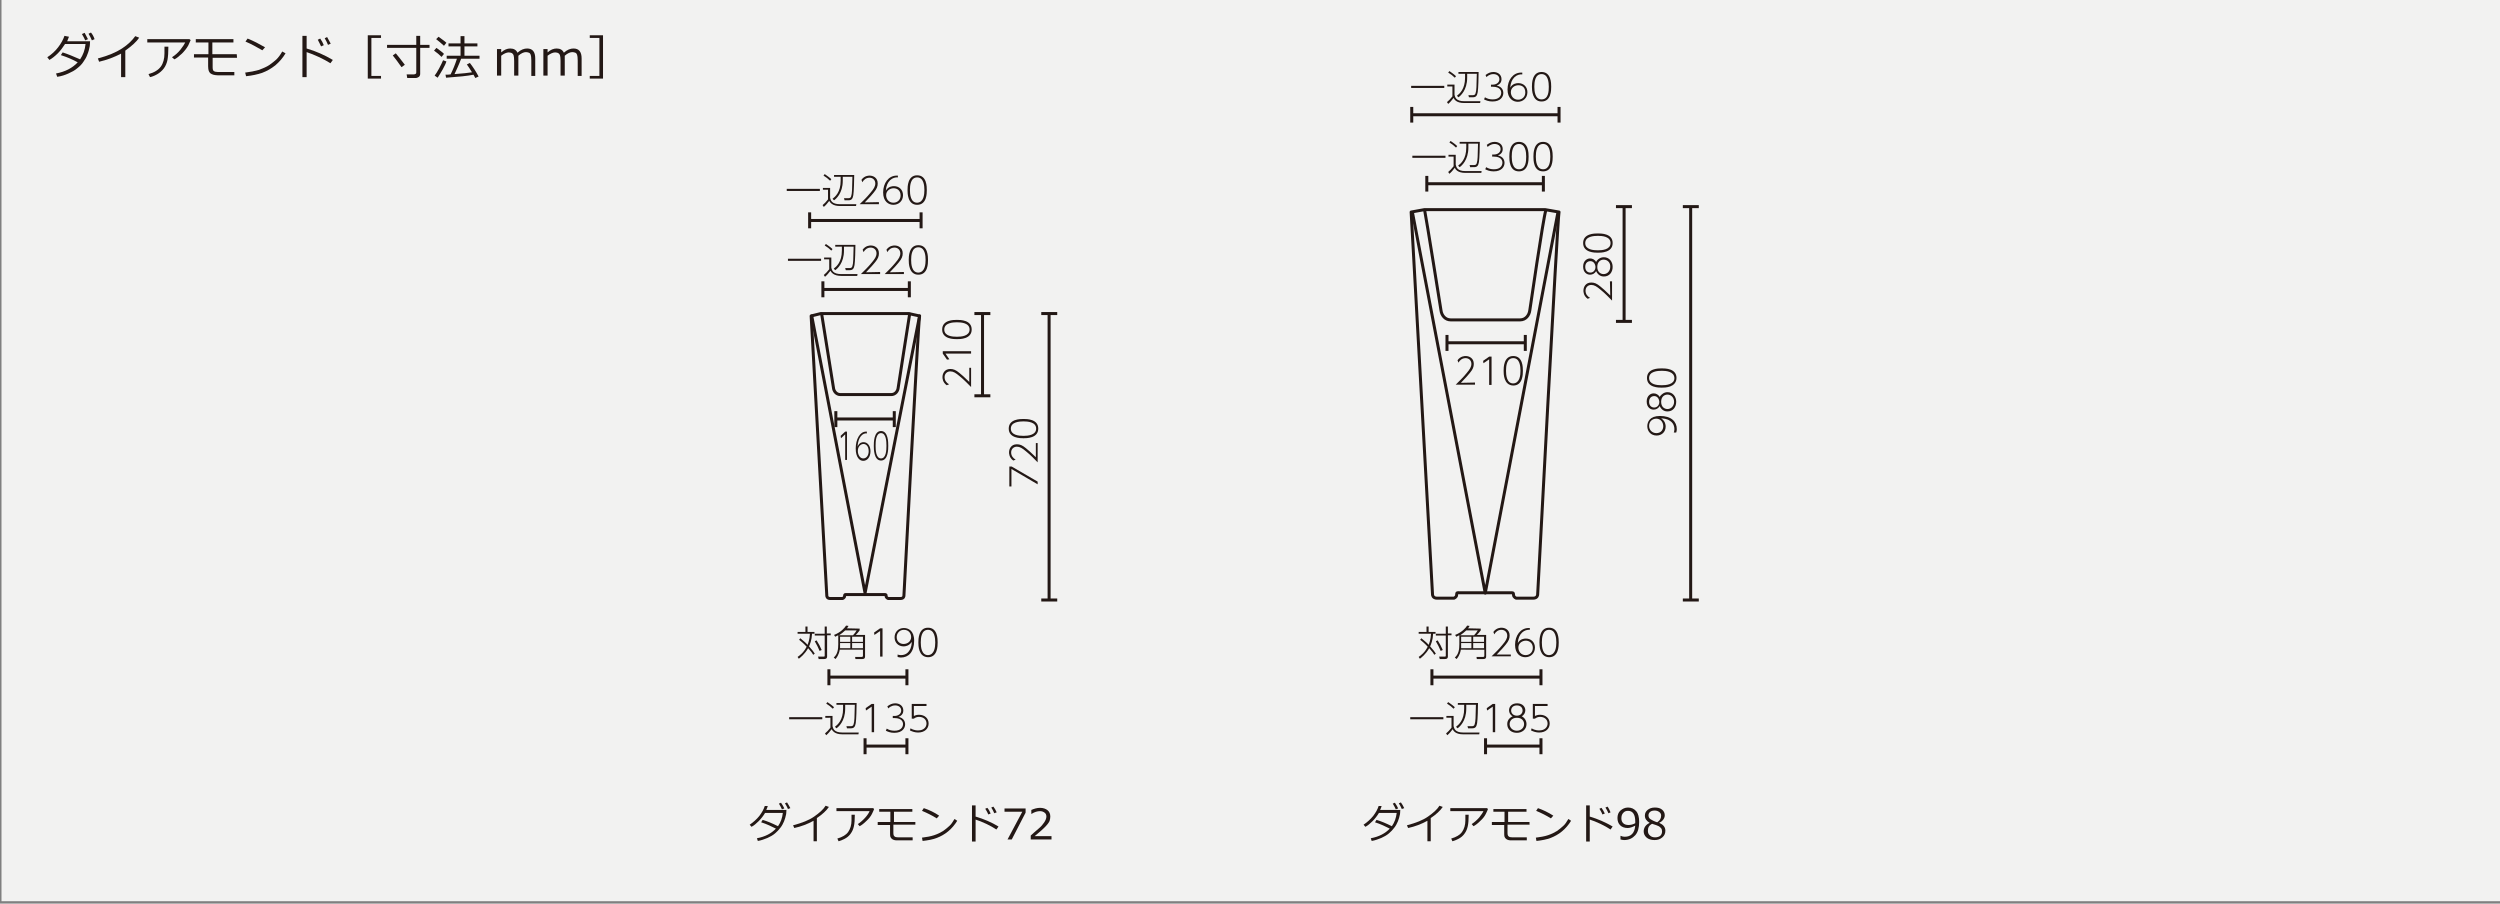 <?xml version="1.0" encoding="utf-8"?>
<!-- Generator: Adobe Illustrator 24.3.0, SVG Export Plug-In . SVG Version: 6.00 Build 0)  -->
<svg version="1.1" id="レイヤー_1" xmlns="http://www.w3.org/2000/svg" xmlns:xlink="http://www.w3.org/1999/xlink" x="0px"
	 y="0px" viewBox="0 0 830 300" style="enable-background:new 0 0 830 300;" xml:space="preserve">
<rect x="0" y="0" width="830" height="300" fill="#808080" stroke="none"/>
<style type="text/css">
	.st0{fill:#F2F2F1;}
	.st1{fill:#231815;}
	.st2{fill:none;stroke:#231815;}
	.st3{fill:none;stroke:#231815;stroke-linecap:round;stroke-linejoin:round;}
</style>
<rect x="0.5" y="-0.8" class="st0" width="830" height="300"/>
<g>
	<g>
		<path class="st1" d="M22.9,12.2c-0.2,0.5-0.4,1-0.6,1.5h7.6c0,0.8-0.1,1.3-0.1,1.6c-0.2,1-0.4,1.9-0.8,2.8
			c-0.3,0.9-0.8,1.7-1.3,2.4c-0.5,0.8-1.2,1.5-2.1,2.2c-0.8,0.7-1.8,1.2-2.9,1.7s-2.3,0.9-3.7,1.1l-0.4-1.1c3.1-0.6,5.4-1.8,7.2-3.7
			c-1.6-0.9-3.4-1.7-5.6-2.4l0.6-0.9c1.6,0.5,3.5,1.3,5.8,2.3c1-1.5,1.6-3.1,1.8-5.1h-6.8c-0.7,1.1-1.5,2.2-2.4,3.1
			s-1.9,1.7-2.8,2.2L15.7,19c1.4-0.9,2.6-2,3.6-3.3s1.7-2.6,2.1-3.8L22.9,12.2z M29.2,13l-0.9,0.4c-0.3-0.7-0.7-1.4-1.1-2.1l0.9-0.4
			C28.5,11.7,28.9,12.4,29.2,13z M31.4,13l-0.9,0.4c-0.3-0.8-0.7-1.5-1.1-2.2l0.8-0.4C30.7,11.4,31.1,12.1,31.4,13z"/>
		<path class="st1" d="M41.6,25.6h-1.4v-7.8c-2.3,1.2-4.7,2.1-7.3,2.7l-0.4-1.1c3.4-0.9,6-2,8-3.3s3.4-2.7,4.4-4.1l1.3,0.5
			c-0.9,1.4-2.5,2.8-4.6,4.3V25.6z"/>
		<path class="st1" d="M63.3,13.3c-0.1,0.3-0.4,0.9-0.8,1.8c-0.5,0.9-1.2,1.8-2.1,2.7c-1,0.9-1.8,1.6-2.5,1.9L57.1,19
			c1.1-0.7,2-1.5,2.8-2.5s1.3-1.8,1.6-2.4H48.9V13h14L63.3,13.3z M55.9,15.5c0,1.9-0.1,3.3-0.3,4.4c-0.2,1-0.6,2-1.2,2.8
			c-0.6,0.8-1.4,1.5-2.3,2c-0.9,0.5-1.7,0.8-2.3,0.9l-0.5-1c1.9-0.5,3.3-1.4,4.1-2.5s1.2-2.6,1.2-4.4v-2.2
			C54.6,15.5,55.9,15.5,55.9,15.5z"/>
		<path class="st1" d="M78.7,19.2h-8.1v3.1c0,0.7,0.1,1.1,0.4,1.3c0.3,0.2,0.7,0.3,1.3,0.3h5.5V25h-5.6c-0.5,0-1-0.1-1.4-0.2
			s-0.7-0.3-1-0.5c-0.2-0.2-0.4-0.5-0.5-0.8s-0.2-0.8-0.2-1.5v-2.9h-4.7V18h4.8v-3.9H65V13h12.5v1.1h-7V18h8.1L78.7,19.2L78.7,19.2z
			"/>
		<path class="st1" d="M94.8,17.7c-0.9,1.5-2,2.8-3.4,4c-1.4,1.1-2.8,1.9-4.4,2.5c-1.5,0.5-3.3,0.9-5.3,1.1l-0.3-1.2
			c1.7-0.2,3.2-0.5,4.6-0.9c1.3-0.5,2.5-1,3.4-1.6s1.7-1.3,2.4-1.9c0.6-0.6,1.3-1.5,1.9-2.6L94.8,17.7z M88,15.7l-0.9,1
			c-1.9-1.1-3.7-2.1-5.6-2.9l0.7-1C84.2,13.6,86.1,14.6,88,15.7z"/>
		<path class="st1" d="M110.5,19.9l-0.8,1.1c-1.1-0.7-2.4-1.4-3.9-2.1s-2.8-1.2-4-1.6v8.3h-1.4V11.9h1.4v4.2
			C104.9,17,107.8,18.3,110.5,19.9z M107.5,15l-0.9,0.4c-0.4-0.9-0.8-1.6-1.1-2.2l0.8-0.4C106.8,13.5,107.2,14.2,107.5,15z
			 M109.8,14.5l-0.9,0.4c-0.3-0.8-0.7-1.5-1.1-2.2l0.8-0.4C109,13,109.4,13.7,109.8,14.5z"/>
	</g>
</g>
<g>
	<g>
		<path class="st1" d="M254.9,267.6c-0.1,0.4-0.3,0.9-0.5,1.3h6.7c0,0.7-0.1,1.1-0.1,1.4c-0.2,0.9-0.4,1.7-0.7,2.4s-0.7,1.5-1.2,2.1
			c-0.5,0.7-1.1,1.3-1.8,1.9s-1.6,1.1-2.5,1.5c-1,0.4-2,0.8-3.2,1l-0.3-0.9c2.7-0.5,4.8-1.6,6.3-3.2c-1.4-0.7-3-1.5-4.9-2.1l0.5-0.8
			c1.4,0.4,3.1,1.1,5.1,2.1c0.9-1.3,1.4-2.7,1.6-4.4H254c-0.6,1-1.3,1.9-2.1,2.7c-0.8,0.8-1.6,1.5-2.4,1.9l-0.6-0.7
			c1.2-0.8,2.3-1.8,3.2-2.9c0.9-1.2,1.5-2.3,1.8-3.3H254.9z M260.4,268.4l-0.8,0.3c-0.3-0.6-0.6-1.3-1-1.9l0.7-0.3
			C259.8,267.2,260.1,267.8,260.4,268.4z M262.4,268.3l-0.8,0.3c-0.3-0.7-0.6-1.3-1-1.9l0.7-0.3C261.7,267,262,267.6,262.4,268.3z"
			/>
		<path class="st1" d="M271.3,279.3h-1.2v-6.8c-2,1.1-4.1,1.9-6.4,2.4l-0.4-0.9c3-0.8,5.3-1.7,7-2.9s3-2.3,3.8-3.6l1.1,0.4
			c-0.8,1.2-2.2,2.5-4,3.7v7.7H271.3z"/>
		<path class="st1" d="M290.2,268.6c-0.1,0.3-0.3,0.8-0.7,1.6c-0.4,0.8-1,1.6-1.9,2.4c-0.8,0.8-1.6,1.4-2.2,1.7l-0.6-0.7
			c0.9-0.6,1.7-1.3,2.5-2.2s1.2-1.6,1.4-2.1h-11v-1h12.2L290.2,268.6z M283.8,270.5c0,1.6-0.1,2.9-0.3,3.8s-0.5,1.7-1.1,2.5
			c-0.5,0.7-1.2,1.3-2,1.7s-1.5,0.7-2,0.8l-0.4-0.9c1.7-0.5,2.9-1.2,3.6-2.2s1.1-2.3,1.1-3.8v-1.9H283.8z"/>
		<path class="st1" d="M303.7,273.8h-7.1v2.7c0,0.6,0.1,1,0.4,1.2c0.2,0.2,0.6,0.3,1.2,0.3h4.8v1h-4.9c-0.5,0-0.9,0-1.2-0.1
			c-0.3-0.1-0.6-0.2-0.8-0.4s-0.4-0.4-0.5-0.7c-0.1-0.3-0.1-0.7-0.1-1.3v-2.6h-4.1v-1h4.2v-3.4h-3.7v-0.9h11v0.9h-6.1v3.4h7.1v0.9
			H303.7z"/>
		<path class="st1" d="M317.8,272.5c-0.8,1.3-1.8,2.5-3,3.5s-2.5,1.7-3.8,2.2s-2.9,0.8-4.7,1l-0.2-1.1c1.5-0.2,2.8-0.4,4-0.8
			s2.2-0.9,3-1.4c0.8-0.6,1.5-1.1,2.1-1.7c0.6-0.5,1.1-1.3,1.7-2.3L317.8,272.5z M311.8,270.8l-0.8,0.9c-1.6-1-3.2-1.8-4.9-2.5
			l0.6-0.9C308.5,268.9,310.2,269.7,311.8,270.8z"/>
		<path class="st1" d="M331.5,274.4l-0.7,1c-0.9-0.6-2.1-1.3-3.4-1.9s-2.5-1.1-3.5-1.4v7.3h-1.2v-12h1.2v3.7
			C326.6,271.9,329.2,273,331.5,274.4z M328.9,270.1l-0.8,0.3c-0.3-0.8-0.7-1.4-1-1.9l0.7-0.3C328.3,268.8,328.6,269.4,328.9,270.1z
			 M330.9,269.7l-0.8,0.3c-0.3-0.7-0.6-1.3-1-1.9l0.7-0.3C330.2,268.3,330.6,269,330.9,269.7z"/>
		<path class="st1" d="M340.5,269.8l-4.6,8.9h-1.4l4.9-9.2h-5.9v-1.1h7V269.8z"/>
		<path class="st1" d="M349.1,278.7h-6.9v-1.3c0.7-0.6,1.5-1.4,2.5-2.2s1.6-1.6,2-2.2s0.7-1.3,0.7-1.9s-0.2-1-0.6-1.3
			s-0.9-0.5-1.5-0.5c-0.9,0-1.9,0.3-2.8,0.9h-0.1v-1.3c0.9-0.4,1.9-0.7,2.9-0.7s1.9,0.3,2.5,0.8s0.9,1.2,0.9,2.1
			c0,0.5-0.1,0.9-0.2,1.3s-0.4,0.8-0.7,1.2s-0.7,0.8-1.2,1.3s-1.5,1.4-3.1,2.7h5.6L349.1,278.7L349.1,278.7z"/>
	</g>
</g>
<g>
	<g>
		<path class="st1" d="M458.7,267.6c-0.1,0.4-0.3,0.9-0.5,1.3h6.7c0,0.7-0.1,1.1-0.1,1.4c-0.2,0.9-0.4,1.7-0.7,2.4
			c-0.3,0.7-0.7,1.5-1.2,2.1c-0.5,0.7-1.1,1.3-1.8,1.9s-1.6,1.1-2.5,1.5c-1,0.4-2,0.8-3.2,1l-0.3-0.9c2.7-0.5,4.8-1.6,6.3-3.2
			c-1.4-0.7-3-1.5-4.9-2.1l0.5-0.8c1.4,0.4,3.1,1.1,5.1,2.1c0.9-1.3,1.4-2.7,1.6-4.4h-5.9c-0.6,1-1.3,1.9-2.1,2.7
			c-0.8,0.8-1.6,1.5-2.4,1.9l-0.6-0.7c1.2-0.8,2.3-1.8,3.2-2.9c0.9-1.2,1.5-2.3,1.8-3.3H458.7z M464.2,268.4l-0.8,0.3
			c-0.3-0.6-0.6-1.3-1-1.9l0.7-0.3C463.6,267.2,463.9,267.8,464.2,268.4z M466.2,268.3l-0.8,0.3c-0.3-0.7-0.6-1.3-1-1.9l0.7-0.3
			C465.5,267,465.9,267.6,466.2,268.3z"/>
		<path class="st1" d="M475.1,279.3h-1.2v-6.8c-2,1.1-4.1,1.9-6.4,2.4l-0.4-0.9c3-0.8,5.3-1.7,7-2.9s3-2.3,3.8-3.6l1.1,0.4
			c-0.8,1.2-2.2,2.5-4,3.7v7.7H475.1z"/>
		<path class="st1" d="M494,268.6c-0.1,0.3-0.3,0.8-0.7,1.6c-0.4,0.8-1,1.6-1.9,2.4c-0.8,0.8-1.6,1.4-2.2,1.7l-0.6-0.7
			c0.9-0.6,1.7-1.3,2.5-2.2c0.7-0.9,1.2-1.6,1.4-2.1h-11v-1h12.2L494,268.6z M487.6,270.5c0,1.6-0.1,2.9-0.3,3.8
			c-0.2,0.9-0.5,1.7-1.1,2.5c-0.5,0.7-1.2,1.3-2,1.7s-1.5,0.7-2,0.8l-0.4-0.9c1.7-0.5,2.9-1.2,3.6-2.2s1.1-2.3,1.1-3.8v-1.9H487.6z"
			/>
		<path class="st1" d="M507.6,273.8h-7.1v2.7c0,0.6,0.1,1,0.4,1.2c0.2,0.2,0.6,0.3,1.2,0.3h4.8v1H502c-0.5,0-0.9,0-1.2-0.1
			c-0.3-0.1-0.6-0.2-0.8-0.4s-0.4-0.4-0.5-0.7c-0.1-0.3-0.1-0.7-0.1-1.3v-2.6h-4.1v-1h4.2v-3.4h-3.7v-0.9h11v0.9h-6.1v3.4h7.1v0.9
			H507.6z"/>
		<path class="st1" d="M521.6,272.5c-0.8,1.3-1.8,2.5-3,3.5s-2.5,1.7-3.8,2.2s-2.9,0.8-4.7,1l-0.2-1.1c1.5-0.2,2.8-0.4,4-0.8
			s2.2-0.9,3-1.4c0.8-0.6,1.5-1.1,2.1-1.7c0.6-0.5,1.1-1.3,1.7-2.3L521.6,272.5z M515.7,270.8l-0.8,0.9c-1.6-1-3.2-1.8-4.9-2.5
			l0.6-0.9C512.3,268.9,514,269.7,515.7,270.8z"/>
		<path class="st1" d="M535.4,274.4l-0.7,1c-0.9-0.6-2.1-1.3-3.4-1.9s-2.5-1.1-3.5-1.4v7.3h-1.2v-12h1.2v3.7
			C530.5,271.9,533,273,535.4,274.4z M532.8,270.1l-0.8,0.3c-0.3-0.8-0.7-1.4-1-1.9l0.7-0.3C532.1,268.8,532.5,269.4,532.8,270.1z
			 M534.7,269.7L534,270c-0.3-0.7-0.6-1.3-1-1.9l0.7-0.3C534.1,268.3,534.4,269,534.7,269.7z"/>
		<path class="st1" d="M538,278.7v-1.2h0.1c0.4,0.2,0.8,0.3,1.3,0.3c2.1,0,3.3-1.2,3.5-3.7c-0.9,0.5-1.8,0.8-2.5,0.8
			c-1,0-1.9-0.3-2.5-0.9s-0.9-1.4-0.9-2.4s0.3-1.9,1-2.5s1.5-1,2.5-1c1.1,0,2,0.4,2.7,1.2c0.7,0.8,1,2,1,3.6c0,1.9-0.4,3.4-1.3,4.4
			s-2.1,1.6-3.7,1.6C538.8,278.9,538.4,278.8,538,278.7z M542.9,273.3v-0.6c0-1.1-0.2-2-0.6-2.6c-0.4-0.6-1-0.9-1.8-0.9
			c-0.7,0-1.2,0.2-1.6,0.7c-0.4,0.4-0.6,1-0.6,1.8c0,0.7,0.2,1.2,0.6,1.6c0.4,0.4,1,0.6,1.8,0.6
			C541.4,273.9,542.2,273.7,542.9,273.3z"/>
		<path class="st1" d="M547.7,273.2L547.7,273.2c-1.1-0.7-1.6-1.4-1.6-2.4c0-0.8,0.3-1.4,0.9-1.9s1.4-0.8,2.4-0.8s1.8,0.2,2.4,0.7
			s0.9,1.1,0.9,1.9c0,0.5-0.2,1-0.5,1.4s-0.7,0.8-1.3,1v0.1c1.3,0.6,2,1.4,2,2.6c0,0.9-0.3,1.6-1,2.2s-1.5,0.9-2.6,0.9
			s-2-0.3-2.6-0.8c-0.7-0.6-1-1.3-1-2.2C545.8,274.7,546.4,273.8,547.7,273.2z M548.5,273.5c-1,0.5-1.4,1.3-1.4,2.3
			c0,0.7,0.2,1.2,0.7,1.6c0.4,0.4,1,0.6,1.7,0.6s1.3-0.2,1.7-0.5c0.4-0.4,0.6-0.8,0.6-1.5c0-0.4-0.1-0.8-0.3-1
			c-0.2-0.3-0.5-0.5-0.8-0.7C550.2,274.1,549.6,273.8,548.5,273.5z M551.5,270.8c0-0.5-0.2-0.9-0.6-1.2s-0.9-0.5-1.5-0.5
			s-1.1,0.1-1.5,0.4s-0.6,0.7-0.6,1.2s0.2,1,0.7,1.3s1.2,0.7,2.2,1C551.1,272.4,551.5,271.7,551.5,270.8z"/>
	</g>
</g>
<g>
	<g>
		<line class="st2" x1="275.2" y1="222.2" x2="275.2" y2="227.5"/>
		<line class="st2" x1="301.1" y1="222.2" x2="301.1" y2="227.5"/>
	</g>
	<line class="st2" x1="275.1" y1="224.8" x2="300.8" y2="224.8"/>
</g>
<g>
	<g>
		<line class="st2" x1="273.2" y1="93.4" x2="273.2" y2="98.7"/>
		<line class="st2" x1="301.9" y1="93.4" x2="301.9" y2="98.7"/>
	</g>
	<line class="st2" x1="273.1" y1="96.1" x2="301.6" y2="96.1"/>
</g>
<g>
	<g>
		<line class="st2" x1="268.8" y1="70.5" x2="268.8" y2="75.8"/>
		<line class="st2" x1="305.8" y1="70.5" x2="305.8" y2="75.8"/>
	</g>
	<line class="st2" x1="268.8" y1="73.2" x2="305.5" y2="73.2"/>
</g>
<g>
	<g>
		<line class="st2" x1="351" y1="104.1" x2="345.7" y2="104.1"/>
		<line class="st2" x1="351" y1="199.2" x2="345.7" y2="199.2"/>
	</g>
	<line class="st2" x1="348.3" y1="104.1" x2="348.3" y2="199"/>
</g>
<g>
	<g>
		<line class="st2" x1="328.8" y1="104.1" x2="323.5" y2="104.1"/>
		<line class="st2" x1="328.8" y1="131.4" x2="323.5" y2="131.4"/>
	</g>
	<line class="st2" x1="326.2" y1="104.1" x2="326.2" y2="131.2"/>
</g>
<g>
	<path class="st3" d="M302,104.3c-0.3,1.7-3.8,24.4-3.8,24.4c-0.1,1.2-1,2.3-2.3,2.3H279c-1.3,0-2.2-1.1-2.3-2.3
		c0,0-3.6-22.7-3.9-24.4"/>
	<path class="st3" d="M305.3,104.9c-0.4,1.4-5.2,92.9-5.2,92.9s0,0.9-1.1,0.9s-4.1,0-4.1,0s-0.7-0.2-0.7-0.8s-0.2-0.5-0.7-0.5h-12.4
		c-0.5,0-0.7-0.1-0.7,0.5s-0.7,0.8-0.7,0.8s-3,0-4.1,0s-1.1-0.9-1.1-0.9s-5.1-91.5-5.2-92.9l3.2-0.8h29.2L305.3,104.9z"/>
</g>
<g>
	<g>
		<line class="st2" x1="277.5" y1="136.5" x2="277.5" y2="141.8"/>
		<line class="st2" x1="296.9" y1="136.5" x2="296.9" y2="141.8"/>
	</g>
	<line class="st2" x1="277.5" y1="139.1" x2="296.6" y2="139.1"/>
</g>
<g>
	<g>
		<line class="st2" x1="287.2" y1="245.1" x2="287.2" y2="250.4"/>
		<line class="st2" x1="301.1" y1="245.1" x2="301.1" y2="250.4"/>
	</g>
	<line class="st2" x1="287.1" y1="247.7" x2="300.8" y2="247.7"/>
</g>
<polyline class="st3" points="269.5,104.9 287.2,196.9 305.3,104.9 "/>
<g>
	<g>
		<line class="st2" x1="475.4" y1="222.2" x2="475.4" y2="227.5"/>
		<line class="st2" x1="511.6" y1="222.2" x2="511.6" y2="227.5"/>
	</g>
	<line class="st2" x1="475.3" y1="224.8" x2="511.3" y2="224.8"/>
</g>
<g>
	<g>
		<line class="st2" x1="493.2" y1="245.1" x2="493.2" y2="250.4"/>
		<line class="st2" x1="511.6" y1="245.1" x2="511.6" y2="250.4"/>
	</g>
	<line class="st2" x1="493.1" y1="247.7" x2="511.3" y2="247.7"/>
</g>
<g>
	<g>
		<line class="st2" x1="473.7" y1="58.4" x2="473.7" y2="63.6"/>
		<line class="st2" x1="512.4" y1="58.4" x2="512.4" y2="63.6"/>
	</g>
	<line class="st2" x1="473.7" y1="61" x2="512.1" y2="61"/>
</g>
<g>
	<g>
		<line class="st2" x1="468.7" y1="35.5" x2="468.7" y2="40.7"/>
		<line class="st2" x1="517.6" y1="35.5" x2="517.6" y2="40.7"/>
	</g>
	<line class="st2" x1="468.7" y1="38.1" x2="517.3" y2="38.1"/>
</g>
<g>
	<g>
		<line class="st2" x1="564" y1="68.6" x2="558.7" y2="68.6"/>
		<line class="st2" x1="564" y1="199.2" x2="558.7" y2="199.2"/>
	</g>
	<line class="st2" x1="561.3" y1="68.6" x2="561.3" y2="199"/>
</g>
<g>
	<g>
		<line class="st2" x1="541.8" y1="68.6" x2="536.5" y2="68.6"/>
		<line class="st2" x1="541.8" y1="106.7" x2="536.5" y2="106.7"/>
	</g>
	<line class="st2" x1="539.2" y1="68.6" x2="539.2" y2="106.5"/>
</g>
<g>
	<path class="st3" d="M513.2,69.9c-0.8,2.2-5.3,33.1-5.3,33.1c-0.2,1.7-1.4,3.2-3.2,3.2h-23.1c-1.8,0-3-1.5-3.2-3.2
		c0,0-4.9-30.8-5.4-33.1"/>
	<path class="st3" d="M517.6,70.4c-0.5,1.9-7.1,127-7.1,127s0,1.2-1.5,1.2s-5.6,0-5.6,0s-0.9-0.3-0.9-1.1s-0.3-0.7-1-0.7h-16.9
		c-0.7,0-1-0.2-1,0.7c0,0.8-0.9,1.1-0.9,1.1s-4.1,0-5.6,0s-1.5-1.2-1.5-1.2s-7-125.1-7.1-127l4.4-0.8H513L517.6,70.4z"/>
</g>
<g>
	<g>
		<line class="st2" x1="480.4" y1="111.2" x2="480.4" y2="116.5"/>
		<line class="st2" x1="506.4" y1="111.2" x2="506.4" y2="116.5"/>
	</g>
	<line class="st2" x1="480.3" y1="113.8" x2="506.1" y2="113.8"/>
</g>
<polyline class="st3" points="469,70.9 493.1,196.9 517.2,70.7 "/>
<g>
	<g>
		<path class="st1" d="M321.7,122.1h0.7v6.4c-0.9-0.9-2.3-2.4-3.8-3.6c-1.3-1.1-2.1-1.6-3.1-1.6c-1.1,0-1.9,0.8-1.9,1.9
			s0.6,1.9,1.5,2.4l-0.8,0.3c-1.4-1-1.4-2.4-1.4-2.7c0-1.2,0.7-2.7,2.6-2.7c1,0,1.8,0.3,3,1.3c0.6,0.5,1.7,1.4,3.3,3v-4.7H321.7z"/>
		<path class="st1" d="M313,117.4v-0.8h9.4v0.8h-8.5l1.3,1.9l-0.8,0.1L313,117.4z"/>
		<path class="st1" d="M317.7,112.6c-1,0-4.9,0-4.9-3.2s3.8-3.2,4.9-3.2s4.9,0,4.9,3.2S318.7,112.6,317.7,112.6z M317.7,107
			c-1.4,0-4.2,0.2-4.2,2.4c0,2.2,2.7,2.4,4.2,2.4c1.4,0,4.2-0.2,4.2-2.4C321.9,107.2,319.1,107,317.7,107z"/>
	</g>
</g>
<g>
	<g>
		<path class="st1" d="M335.1,154.9h0.8l8.6,5v0.9l-8.7-5.1v5.8h-0.7L335.1,154.9L335.1,154.9z"/>
		<path class="st1" d="M343.8,147.1h0.7v6.4c-0.9-0.9-2.3-2.4-3.8-3.6c-1.3-1.1-2.1-1.6-3.1-1.6c-1.1,0-1.9,0.8-1.9,1.9
			c0,1.1,0.6,1.9,1.5,2.4l-0.8,0.3c-1.4-1-1.4-2.4-1.4-2.7c0-1.2,0.7-2.7,2.6-2.7c1,0,1.8,0.3,3,1.3c0.6,0.5,1.7,1.4,3.3,3v-4.7
			H343.8z"/>
		<path class="st1" d="M339.8,145.5c-1,0-4.9,0-4.9-3.2s3.8-3.2,4.9-3.2s4.9,0,4.9,3.2C344.7,145.5,340.8,145.5,339.8,145.5z
			 M339.8,139.9c-1.4,0-4.2,0.2-4.2,2.4s2.7,2.4,4.2,2.4c1.4,0,4.2-0.2,4.2-2.4C344,140.1,341.2,139.9,339.8,139.9z"/>
	</g>
</g>
<g>
	<g>
		<path class="st1" d="M272.2,62.7v0.7h-11v-0.7H272.2z"/>
		<path class="st1" d="M275.6,65.7c0.2,0.8,0.5,2.1,3.3,2.1h5.4l-0.1,0.6h-5.3c-2.6,0-3.3-1.2-3.6-1.7c-0.6,0.8-1.1,1.4-1.8,2
			l-0.4-0.6c0.6-0.5,1.1-1,1.8-1.9V63h-1.7v-0.6h2.4L275.6,65.7L275.6,65.7z M275.6,60c-0.6-0.6-1.5-1.3-2.2-1.7l0.4-0.5
			c0.1,0.1,1.4,0.9,2.2,1.7L275.6,60z M280.4,66.5l-0.2-0.7h1.5c0.5,0,0.8-0.2,0.9-0.7c0.3-0.9,0.3-2.2,0.4-6.4h-3.2V60
			c0,4.2-2.3,6.1-2.9,6.5l-0.5-0.5c0.9-0.7,2.7-2.2,2.7-6v-1.3h-2.2v-0.6h6.7c0,1.4-0.1,5.6-0.3,6.7c-0.2,1.1-0.5,1.7-1.6,1.7H280.4
			z"/>
		<path class="st1" d="M291.8,67.1v0.7h-6.4c0.9-0.9,2.4-2.3,3.6-3.8c1.1-1.3,1.6-2.1,1.6-3.1c0-1.1-0.8-1.9-1.9-1.9
			s-1.9,0.6-2.4,1.5l-0.3-0.8c1-1.4,2.4-1.4,2.7-1.4c1.2,0,2.7,0.7,2.7,2.6c0,1-0.3,1.8-1.3,3c-0.5,0.6-1.4,1.7-3,3.3L291.8,67.1
			L291.8,67.1z"/>
		<path class="st1" d="M298.2,58.9c-1.9-0.2-3.9,1.2-4.1,4.4c0.8-1.4,2.1-1.5,2.7-1.5c1.7,0,3,1.2,3,3c0,2-1.5,3.2-3.2,3.2
			c-1.6,0-3.4-1.1-3.4-4.1c0-3.1,1.8-5.6,4.5-5.6c0.2,0,0.2,0,0.4,0v0.6H298.2z M296.7,62.5c-1.2,0-2.5,0.8-2.5,2.3
			c0,1.3,0.9,2.5,2.4,2.5c1.3,0,2.4-0.9,2.4-2.4C299,63.1,297.7,62.5,296.7,62.5z"/>
		<path class="st1" d="M301.3,63.1c0-1,0-4.9,3.2-4.9s3.2,3.8,3.2,4.9c0,1.1,0,4.9-3.2,4.9S301.3,64.1,301.3,63.1z M306.9,63.1
			c0-1.4-0.2-4.2-2.4-4.2c-2.2,0-2.4,2.7-2.4,4.2c0,1.4,0.2,4.2,2.4,4.2C306.7,67.2,306.9,64.5,306.9,63.1z"/>
	</g>
</g>
<g>
	<g>
		<path class="st1" d="M272.6,85.9v0.7h-11v-0.7H272.6z"/>
		<path class="st1" d="M276,88.9c0.2,0.8,0.5,2.1,3.3,2.1h5.4l-0.1,0.6h-5.3c-2.6,0-3.3-1.2-3.6-1.7c-0.6,0.8-1.1,1.4-1.8,2
			l-0.4-0.6c0.6-0.5,1.1-1,1.8-1.9v-3.3h-1.7v-0.6h2.4L276,88.9L276,88.9z M276,83.2c-0.6-0.6-1.5-1.3-2.2-1.7l0.4-0.5
			c0.1,0.1,1.4,0.9,2.2,1.7L276,83.2z M280.8,89.7l-0.2-0.7h1.5c0.5,0,0.8-0.2,0.9-0.7c0.3-0.9,0.3-2.2,0.4-6.4h-3.2v1.3
			c0,4.2-2.3,6.1-2.9,6.5l-0.5-0.5c0.9-0.7,2.7-2.2,2.7-6v-1.3h-2.2v-0.6h6.7c0,1.4-0.1,5.6-0.3,6.7c-0.2,1.1-0.5,1.7-1.6,1.7H280.8
			z"/>
		<path class="st1" d="M292.2,90.3V91h-6.4c0.9-0.9,2.4-2.3,3.6-3.8c1.1-1.3,1.6-2.1,1.6-3.1c0-1.1-0.8-1.9-1.9-1.9
			s-1.9,0.6-2.4,1.5l-0.3-0.8c1-1.4,2.4-1.4,2.7-1.4c1.2,0,2.7,0.7,2.7,2.6c0,1-0.3,1.8-1.3,3c-0.5,0.6-1.4,1.7-3,3.3L292.2,90.3
			L292.2,90.3z"/>
		<path class="st1" d="M300.1,90.3V91h-6.4c0.9-0.9,2.4-2.3,3.6-3.8c1.1-1.3,1.6-2.1,1.6-3.1c0-1.1-0.8-1.9-1.9-1.9
			s-1.9,0.6-2.4,1.5l-0.3-0.8c1-1.4,2.4-1.4,2.7-1.4c1.2,0,2.7,0.7,2.7,2.6c0,1-0.3,1.8-1.3,3c-0.5,0.6-1.4,1.7-3,3.3L300.1,90.3
			L300.1,90.3z"/>
		<path class="st1" d="M301.7,86.3c0-1,0-4.9,3.2-4.9s3.2,3.8,3.2,4.9s0,4.9-3.2,4.9C301.7,91.2,301.7,87.3,301.7,86.3z M307.3,86.3
			c0-1.4-0.2-4.2-2.4-4.2c-2.2,0-2.4,2.7-2.4,4.2c0,1.4,0.2,4.2,2.4,4.2C307.1,90.4,307.3,87.7,307.3,86.3z"/>
	</g>
</g>
<g>
	<g>
		<path class="st1" d="M280.6,143.3h0.6v9.4h-0.6v-8.5l-1.4,1.3l-0.1-0.8L280.6,143.3z"/>
		<path class="st1" d="M287.8,143.9c-1.4-0.2-2.9,1.2-3.1,4.4c0.6-1.4,1.5-1.5,2-1.5c1.3,0,2.3,1.2,2.3,3c0,2-1.1,3.2-2.4,3.2
			c-1.2,0-2.5-1.1-2.5-4.1c0-3.1,1.4-5.6,3.4-5.6c0.1,0,0.2,0,0.3,0L287.8,143.9L287.8,143.9z M286.7,147.4c-0.9,0-1.9,0.8-1.9,2.3
			c0,1.3,0.7,2.5,1.8,2.5c1,0,1.8-0.9,1.8-2.4C288.4,148,287.4,147.4,286.7,147.4z"/>
		<path class="st1" d="M290.1,148c0-1,0-4.9,2.4-4.9s2.4,3.8,2.4,4.9c0,1.1,0,4.9-2.4,4.9S290.1,149,290.1,148z M294.3,148
			c0-1.4-0.1-4.2-1.8-4.2c-1.7,0-1.8,2.7-1.8,4.2c0,1.4,0.1,4.2,1.8,4.2C294.2,152.2,294.3,149.4,294.3,148z"/>
	</g>
</g>
<g>
	<g>
		<path class="st1" d="M273,238.1v0.7h-11v-0.7H273z"/>
		<path class="st1" d="M276.4,241.1c0.2,0.8,0.5,2.1,3.3,2.1h5.4l-0.1,0.6h-5.3c-2.6,0-3.3-1.2-3.6-1.7c-0.6,0.8-1.1,1.4-1.8,2
			l-0.4-0.6c0.6-0.5,1.1-1,1.8-1.9v-3.3H274v-0.6h2.4V241.1z M276.5,235.3c-0.6-0.6-1.5-1.3-2.2-1.7l0.4-0.5
			c0.1,0.1,1.4,0.9,2.2,1.7L276.5,235.3z M281.2,241.8l-0.2-0.7h1.5c0.5,0,0.8-0.2,0.9-0.7c0.3-0.9,0.3-2.2,0.4-6.4h-3.2v1.3
			c0,4.2-2.3,6.1-2.9,6.5l-0.5-0.5c0.9-0.7,2.7-2.2,2.7-6V234h-2.2v-0.6h6.7c0,1.4-0.1,5.6-0.3,6.7c-0.2,1.1-0.5,1.7-1.6,1.7H281.2z
			"/>
		<path class="st1" d="M289.4,233.7h0.8v9.4h-0.8v-8.5l-1.9,1.3l-0.1-0.8L289.4,233.7z"/>
		<path class="st1" d="M294.4,241.9c0.8,0.5,1.6,0.7,2.6,0.7c2.1,0,2.8-1.2,2.8-2.2c0-0.6-0.3-2-2.8-2h-0.6v-0.7h0.6
			c1.2,0,2.2-0.7,2.2-1.8c0-1.2-1-1.7-2-1.7c-1.3,0-2.1,0.8-2.3,1l-0.3-0.7c0.8-0.6,1.6-1,2.6-1c1.4,0,2.7,0.8,2.7,2.4
			c0,0.6-0.2,1.6-1.6,2.1c1.8,0.4,2.2,1.6,2.2,2.5c0,1.2-0.9,2.8-3.6,2.8c-1.3,0-2.2-0.4-2.8-0.7L294.4,241.9z"/>
		<path class="st1" d="M307.6,234.4h-4.2v3.3c0.3-0.1,0.8-0.4,1.7-0.4c1.9,0,3.2,1.2,3.2,2.9s-1.3,3-3.5,3c-1,0-1.9-0.3-2.7-0.7
			l0.2-0.7c1.1,0.7,2.2,0.7,2.5,0.7c1.9,0,2.8-1.1,2.8-2.3c0-1.3-1-2.2-2.5-2.2c-0.6,0-1.2,0.2-1.7,0.6h-0.7v-4.9h4.9L307.6,234.4
			L307.6,234.4z"/>
	</g>
</g>
<g>
	<g>
		<path class="st1" d="M270,217.4c-0.2-0.4-0.7-1.1-1.7-2.2c-1.2,2.1-2.6,3.1-3.1,3.5l-0.4-0.6c0.7-0.5,2-1.4,3-3.4
			c-1.1-1.2-2-1.9-2.5-2.3l0.4-0.5c1.4,1.1,2.1,1.8,2.4,2.2c0.2-0.5,0.7-1.7,0.8-3.7h-4.1v-0.6h2.6V208h0.7v1.8h2.3v0.6h-0.8
			c-0.1,2.2-0.7,3.5-1,4.2c1.1,1.2,1.6,1.9,1.9,2.4L270,217.4z M272.1,216.1c-0.3-0.8-1.1-2.4-1.6-3.2l0.6-0.3
			c0.6,0.9,1.3,2.2,1.7,3.2L272.1,216.1z M274.6,210.3h1.2v0.6h-1.2v7c0,0.8-0.5,0.9-1,0.9h-1.8l-0.2-0.8h1.9c0.1,0,0.3,0,0.3-0.3
			V211h-3.3v-0.6h3.3V208h0.7v2.3H274.6z"/>
		<path class="st1" d="M285.4,208.7v0.6c-0.4,0.6-0.9,1.1-1.3,1.5h3.1v7.1c0,0.5-0.1,0.9-0.9,0.9H284l-0.1-0.7h2.2
			c0.3,0,0.4-0.2,0.4-0.4v-2h-7.7c-0.3,1.8-1.1,2.7-1.4,3.1l-0.6-0.5c1.3-1.1,1.5-2.8,1.5-4.4v-3c-0.4,0.2-0.7,0.3-1,0.5l-0.4-0.6
			c2.3-0.9,3.5-2.3,4-3.1l0.8,0.1c-0.1,0.2-0.2,0.4-0.5,0.8L285.4,208.7L285.4,208.7z M280.6,209.3c-0.6,0.6-1.3,1.1-2,1.6h4.6
			c0.4-0.4,1-1.2,1.2-1.6H280.6z M278.9,214.1c0,0.7,0,0.9,0,1.1h3.4v-1.7h-3.4V214.1z M282.3,211.4h-3.4v1.7h3.4V211.4z
			 M286.5,211.4h-3.6v1.7h3.6V211.4z M282.9,215.2h3.6v-1.7h-3.6V215.2z"/>
		<path class="st1" d="M292.2,208.6h0.8v9.4h-0.8v-8.5l-1.9,1.3l-0.1-0.8L292.2,208.6z"/>
		<path class="st1" d="M298,217.3c0.3,0.1,0.6,0.2,1.1,0.2c1.7,0,2.5-1,2.8-1.5c0.7-1,0.8-2.3,0.8-2.9c-0.9,1.4-2.2,1.5-2.7,1.5
			c-1.8,0-3-1.3-3-3c0-1.8,1.3-3.1,3.1-3.1c1.4,0,3.4,0.8,3.4,4.2c0,3.8-1.9,5.6-4.4,5.6c-0.5,0-0.7-0.1-1.1-0.2L298,217.3
			L298,217.3z M300,213.8c1.2,0,2.5-0.8,2.5-2.3c0-1.2-0.8-2.4-2.4-2.4c-1.5,0-2.4,1.2-2.4,2.4C297.7,213.2,299,213.8,300,213.8z"/>
		<path class="st1" d="M304.9,213.3c0-1,0-4.9,3.2-4.9s3.2,3.8,3.2,4.9c0,1.1,0,4.9-3.2,4.9C304.9,218.1,304.9,214.3,304.9,213.3z
			 M310.5,213.3c0-1.4-0.2-4.2-2.4-4.2c-2.2,0-2.4,2.7-2.4,4.2c0,1.4,0.2,4.2,2.4,4.2C310.3,217.4,310.5,214.7,310.5,213.3z"/>
	</g>
</g>
<g>
	<g>
		<path class="st1" d="M534.5,93.4h0.7v6.4c-0.9-0.9-2.3-2.4-3.8-3.6c-1.3-1.1-2.1-1.6-3.1-1.6c-1.1,0-1.9,0.8-1.9,1.9
			s0.6,1.9,1.5,2.4l-0.8,0.3c-1.4-1-1.4-2.4-1.4-2.7c0-1.2,0.7-2.7,2.6-2.7c1,0,1.8,0.3,3,1.3c0.6,0.5,1.7,1.4,3.3,3L534.5,93.4
			L534.5,93.4z"/>
		<path class="st1" d="M532.5,85.4c1.8,0,2.9,1.5,2.9,3.2c0,1.8-1.1,3.2-2.9,3.2c-0.5,0-1.8-0.1-2.6-1.8c-0.4,0.8-1.2,1.2-2,1.2
			c-1,0-2.3-0.7-2.3-2.7c0-1.9,1.3-2.7,2.3-2.7c0.8,0,1.6,0.4,2,1.2C530.4,86,531.4,85.4,532.5,85.4z M528,86.7
			c-0.9,0-1.7,0.6-1.7,1.9s0.8,1.9,1.7,1.9s1.7-0.7,1.7-1.9C529.6,87.4,528.9,86.7,528,86.7z M532.4,86.2c-0.9,0-2.1,0.6-2.1,2.4
			s1.2,2.4,2.1,2.4c1.2,0,2.2-1,2.2-2.4C534.7,87.2,533.7,86.2,532.4,86.2z"/>
		<path class="st1" d="M530.5,83.9c-1,0-4.9,0-4.9-3.2s3.8-3.2,4.9-3.2c1.1,0,4.9,0,4.9,3.2S531.5,83.9,530.5,83.9z M530.5,78.3
			c-1.4,0-4.2,0.2-4.2,2.4c0,2.2,2.7,2.4,4.2,2.4c1.4,0,4.2-0.2,4.2-2.4S531.9,78.3,530.5,78.3z"/>
	</g>
</g>
<g>
	<g>
		<path class="st1" d="M555.7,143.6c0.1-0.3,0.2-0.6,0.2-1.1c0-1.7-1-2.5-1.5-2.8c-1-0.7-2.3-0.8-2.9-0.8c1.4,0.9,1.5,2.2,1.5,2.7
			c0,1.8-1.3,3-3,3c-1.8,0-3.1-1.3-3.1-3.1c0-1.4,0.8-3.4,4.2-3.4c3.8,0,5.6,1.9,5.6,4.4c0,0.5-0.1,0.7-0.2,1.1L555.7,143.6
			L555.7,143.6z M552.2,141.5c0-1.2-0.8-2.5-2.3-2.5c-1.2,0-2.4,0.8-2.4,2.4c0,1.5,1.2,2.4,2.4,2.4
			C551.6,143.8,552.2,142.5,552.2,141.5z"/>
		<path class="st1" d="M553.6,130.2c1.8,0,2.9,1.5,2.9,3.2c0,1.8-1.1,3.2-2.9,3.2c-0.5,0-1.8-0.1-2.6-1.8c-0.4,0.8-1.2,1.2-2,1.2
			c-1,0-2.3-0.7-2.3-2.7c0-1.9,1.3-2.7,2.3-2.7c0.8,0,1.6,0.4,2,1.2C551.6,130.8,552.6,130.2,553.6,130.2z M549.2,131.5
			c-0.9,0-1.7,0.6-1.7,1.9c0,1.3,0.8,1.9,1.7,1.9s1.7-0.7,1.7-1.9C550.8,132.2,550.1,131.5,549.2,131.5z M553.6,131
			c-0.9,0-2.1,0.6-2.1,2.4s1.2,2.4,2.1,2.4c1.2,0,2.2-1,2.2-2.4S554.8,131,553.6,131z"/>
		<path class="st1" d="M551.7,128.7c-1,0-4.9,0-4.9-3.2s3.8-3.2,4.9-3.2c1.1,0,4.9,0,4.9,3.2C556.5,128.7,552.7,128.7,551.7,128.7z
			 M551.7,123.1c-1.4,0-4.2,0.2-4.2,2.4c0,2.2,2.7,2.4,4.2,2.4c1.4,0,4.2-0.2,4.2-2.4C555.8,123.3,553.1,123.1,551.7,123.1z"/>
	</g>
</g>
<g>
	<g>
		<path class="st1" d="M479.5,28.5v0.7h-11v-0.7H479.5z"/>
		<path class="st1" d="M482.9,31.5c0.2,0.8,0.5,2.1,3.2,2.1h5.4l-0.1,0.6h-5.3c-2.6,0-3.3-1.2-3.5-1.7c-0.6,0.8-1.1,1.4-1.8,2
			l-0.4-0.6c0.6-0.5,1.1-1,1.8-1.9v-3.3h-1.7v-0.6h2.4V31.5z M483,25.8c-0.6-0.6-1.5-1.3-2.2-1.7l0.4-0.5c0.1,0.1,1.4,0.9,2.2,1.7
			L483,25.8z M487.7,32.3l-0.2-0.7h1.5c0.5,0,0.8-0.2,0.9-0.7c0.3-0.9,0.3-2.2,0.4-6.4h-3.2v1.3c0,4.2-2.3,6.1-2.9,6.5l-0.5-0.5
			c0.9-0.7,2.7-2.2,2.7-6v-1.3h-2.2v-0.6h6.7c0,1.4-0.1,5.6-0.3,6.7c-0.2,1.1-0.5,1.7-1.6,1.7C489,32.3,487.7,32.3,487.7,32.3z"/>
		<path class="st1" d="M493,32.3c0.8,0.5,1.6,0.7,2.6,0.7c2.1,0,2.8-1.2,2.8-2.2c0-0.6-0.3-2-2.8-2H495v-0.7h0.6
			c1.2,0,2.2-0.7,2.2-1.8c0-1.2-1-1.7-2-1.7c-1.3,0-2.1,0.8-2.3,1l-0.3-0.7c0.8-0.6,1.6-1,2.6-1c1.4,0,2.7,0.8,2.7,2.4
			c0,0.6-0.2,1.6-1.6,2.1c1.8,0.4,2.2,1.6,2.2,2.5c0,1.2-0.9,2.8-3.6,2.8c-1.3,0-2.2-0.4-2.8-0.7L493,32.3z"/>
		<path class="st1" d="M505.5,24.7c-1.9-0.2-3.9,1.2-4.1,4.4c0.8-1.4,2.1-1.5,2.7-1.5c1.7,0,3,1.2,3,3c0,2-1.5,3.2-3.2,3.2
			c-1.6,0-3.4-1.1-3.4-4.1c0-3.1,1.8-5.6,4.5-5.6c0.2,0,0.2,0,0.4,0v0.6H505.5z M504.1,28.3c-1.2,0-2.5,0.8-2.5,2.3
			c0,1.3,0.9,2.5,2.4,2.5c1.3,0,2.4-0.9,2.4-2.4C506.4,28.8,505.1,28.3,504.1,28.3z"/>
		<path class="st1" d="M508.6,28.8c0-1,0-4.9,3.2-4.9c3.2,0,3.2,3.8,3.2,4.9s0,4.9-3.2,4.9C508.7,33.7,508.6,29.9,508.6,28.8z
			 M514.2,28.8c0-1.4-0.2-4.2-2.4-4.2c-2.2,0-2.4,2.7-2.4,4.2c0,1.4,0.2,4.2,2.4,4.2C514.1,33,514.2,30.3,514.2,28.8z"/>
	</g>
</g>
<g>
	<g>
		<path class="st1" d="M479.9,51.7v0.7h-11v-0.7H479.9z"/>
		<path class="st1" d="M483.3,54.7c0.2,0.8,0.5,2.1,3.2,2.1h5.4l-0.1,0.6h-5.3c-2.6,0-3.3-1.2-3.5-1.7c-0.6,0.8-1.1,1.4-1.8,2
			l-0.4-0.6c0.6-0.5,1.1-1,1.8-1.9V52h-1.7v-0.6h2.4V54.7z M483.4,49c-0.6-0.6-1.5-1.3-2.2-1.7l0.4-0.5c0.1,0.1,1.4,0.9,2.2,1.7
			L483.4,49z M488.1,55.5l-0.2-0.7h1.5c0.5,0,0.8-0.2,0.9-0.7c0.3-0.9,0.3-2.2,0.4-6.4h-3.2V49c0,4.2-2.3,6.1-2.9,6.5l-0.5-0.5
			c0.9-0.7,2.7-2.2,2.7-6v-1.3h-2.2v-0.6h6.7c0,1.4-0.1,5.6-0.3,6.7c-0.2,1.1-0.5,1.7-1.6,1.7C489.4,55.5,488.1,55.5,488.1,55.5z"/>
		<path class="st1" d="M493.4,55.5c0.8,0.5,1.6,0.7,2.6,0.7c2.1,0,2.8-1.2,2.8-2.2c0-0.6-0.3-2-2.8-2h-0.6v-0.7h0.6
			c1.2,0,2.2-0.7,2.2-1.8c0-1.2-1-1.7-2-1.7c-1.3,0-2.1,0.8-2.3,1l-0.3-0.7c0.8-0.6,1.6-1,2.6-1c1.4,0,2.7,0.8,2.7,2.4
			c0,0.6-0.2,1.6-1.6,2.1c1.8,0.4,2.2,1.6,2.2,2.5c0,1.2-0.9,2.8-3.6,2.8c-1.3,0-2.2-0.4-2.8-0.7L493.4,55.5z"/>
		<path class="st1" d="M501.1,52c0-1,0-4.9,3.2-4.9s3.2,3.8,3.2,4.9c0,1.1,0,4.9-3.2,4.9S501.1,53.1,501.1,52z M506.7,52
			c0-1.4-0.2-4.2-2.4-4.2c-2.2,0-2.4,2.7-2.4,4.2c0,1.4,0.2,4.2,2.4,4.2C506.6,56.2,506.7,53.5,506.7,52z"/>
		<path class="st1" d="M509.1,52c0-1,0-4.9,3.2-4.9c3.2,0,3.2,3.8,3.2,4.9c0,1.1,0,4.9-3.2,4.9C509.1,56.9,509.1,53.1,509.1,52z
			 M514.7,52c0-1.4-0.2-4.2-2.4-4.2s-2.4,2.7-2.4,4.2c0,1.4,0.2,4.2,2.4,4.2C514.5,56.2,514.7,53.5,514.7,52z"/>
	</g>
</g>
<g>
	<g>
		<path class="st1" d="M489.7,127v0.7h-6.4c0.9-0.9,2.4-2.3,3.6-3.8c1.1-1.3,1.6-2.1,1.6-3.1c0-1.1-0.8-1.9-1.9-1.9
			s-1.9,0.6-2.4,1.5l-0.3-0.8c1-1.4,2.4-1.4,2.7-1.4c1.2,0,2.7,0.7,2.7,2.6c0,1-0.3,1.8-1.3,3c-0.5,0.6-1.4,1.7-3,3.3L489.7,127
			L489.7,127z"/>
		<path class="st1" d="M494.4,118.4h0.8v9.4h-0.8v-8.5l-1.9,1.3l-0.1-0.8L494.4,118.4z"/>
		<path class="st1" d="M499.2,123.1c0-1,0-4.9,3.2-4.9s3.2,3.8,3.2,4.9s0,4.9-3.2,4.9C499.2,127.9,499.2,124.1,499.2,123.1z
			 M504.8,123.1c0-1.4-0.2-4.2-2.4-4.2c-2.2,0-2.4,2.7-2.4,4.2c0,1.4,0.2,4.2,2.4,4.2C504.6,127.2,504.8,124.5,504.8,123.1z"/>
	</g>
</g>
<g>
	<g>
		<path class="st1" d="M479.2,238.1v0.7h-11v-0.7H479.2z"/>
		<path class="st1" d="M482.6,241.1c0.2,0.8,0.5,2.1,3.2,2.1h5.4l-0.1,0.6h-5.3c-2.6,0-3.3-1.2-3.5-1.7c-0.6,0.8-1.1,1.4-1.8,2
			l-0.4-0.6c0.6-0.5,1.1-1,1.8-1.9v-3.3h-1.7v-0.6h2.4V241.1z M482.6,235.3c-0.6-0.6-1.5-1.3-2.2-1.7l0.4-0.5
			c0.1,0.1,1.4,0.9,2.2,1.7L482.6,235.3z M487.4,241.8l-0.2-0.7h1.5c0.5,0,0.8-0.2,0.9-0.7c0.3-0.9,0.3-2.2,0.4-6.4h-3.2v1.3
			c0,4.2-2.3,6.1-2.9,6.5l-0.5-0.5c0.9-0.7,2.7-2.2,2.7-6V234H484v-0.6h6.7c0,1.4-0.1,5.6-0.3,6.7c-0.2,1.1-0.5,1.7-1.6,1.7H487.4z"
			/>
		<path class="st1" d="M495.6,233.7h0.8v9.4h-0.8v-8.5l-1.9,1.3l-0.1-0.8L495.6,233.7z"/>
		<path class="st1" d="M506.8,240.4c0,1.8-1.5,2.9-3.2,2.9c-1.8,0-3.2-1.1-3.2-2.9c0-0.5,0.1-1.8,1.8-2.6c-0.8-0.4-1.2-1.2-1.2-2
			c0-1,0.7-2.3,2.7-2.3c1.9,0,2.7,1.3,2.7,2.3c0,0.8-0.4,1.6-1.2,2C506.2,238.3,506.8,239.3,506.8,240.4z M506,240.4
			c0-0.9-0.6-2.1-2.4-2.1s-2.4,1.2-2.4,2.1c0,1.2,1,2.2,2.4,2.2C505,242.6,506,241.6,506,240.4z M505.5,235.9c0-0.9-0.6-1.7-1.9-1.7
			s-1.9,0.8-1.9,1.7s0.7,1.7,1.9,1.7C504.8,237.6,505.5,236.8,505.5,235.9z"/>
		<path class="st1" d="M513.8,234.4h-4.2v3.3c0.3-0.1,0.8-0.4,1.7-0.4c1.9,0,3.2,1.2,3.2,2.9s-1.3,3-3.5,3c-1,0-1.9-0.3-2.7-0.7
			l0.2-0.7c1.1,0.7,2.2,0.7,2.5,0.7c1.9,0,2.8-1.1,2.8-2.3c0-1.3-1-2.2-2.5-2.2c-0.6,0-1.2,0.2-1.7,0.6h-0.7v-4.9h4.9V234.4z"/>
	</g>
</g>
<g>
	<g>
		<path class="st1" d="M476.2,217.4c-0.2-0.4-0.7-1.1-1.7-2.2c-1.2,2.1-2.6,3.1-3.1,3.5l-0.4-0.6c0.7-0.5,2-1.4,3-3.4
			c-1.1-1.2-2-1.9-2.5-2.3l0.4-0.5c1.4,1.1,2.1,1.8,2.4,2.2c0.2-0.5,0.7-1.7,0.8-3.7H471v-0.6h2.6V208h0.7v1.8h2.3v0.6h-0.8
			c-0.1,2.2-0.7,3.5-1,4.2c1.1,1.2,1.6,1.9,1.9,2.4L476.2,217.4z M478.3,216.1c-0.3-0.8-1.1-2.4-1.6-3.2l0.6-0.3
			c0.6,0.9,1.3,2.2,1.7,3.2L478.3,216.1z M480.7,210.3h1.2v0.6h-1.2v7c0,0.8-0.5,0.9-1,0.9H478l-0.2-0.8h1.9c0.1,0,0.3,0,0.3-0.3
			V211h-3.3v-0.6h3.3V208h0.7L480.7,210.3L480.7,210.3z"/>
		<path class="st1" d="M491.6,208.7v0.6c-0.4,0.6-0.9,1.1-1.3,1.5h3.1v7.1c0,0.5-0.1,0.9-0.9,0.9h-2.2l-0.1-0.7h2.2
			c0.3,0,0.4-0.2,0.4-0.4v-2H485c-0.3,1.8-1.1,2.7-1.4,3.1l-0.6-0.5c1.3-1.1,1.5-2.8,1.5-4.4v-3c-0.4,0.2-0.7,0.3-1,0.5l-0.4-0.6
			c2.3-0.9,3.5-2.3,4-3.1l0.8,0.1c-0.1,0.2-0.2,0.4-0.5,0.8L491.6,208.7L491.6,208.7z M486.8,209.3c-0.6,0.6-1.3,1.1-2,1.6h4.6
			c0.4-0.4,1-1.2,1.2-1.6H486.8z M485.1,214.1c0,0.7,0,0.9,0,1.1h3.4v-1.7h-3.4V214.1z M488.5,211.4h-3.4v1.7h3.4V211.4z
			 M492.7,211.4h-3.6v1.7h3.6V211.4z M489.1,215.2h3.6v-1.7h-3.6V215.2z"/>
		<path class="st1" d="M501.6,217.2v0.7h-6.4c0.9-0.9,2.4-2.3,3.6-3.8c1.1-1.3,1.6-2.1,1.6-3.1c0-1.1-0.8-1.9-1.9-1.9
			s-1.9,0.6-2.4,1.5l-0.3-0.8c1-1.4,2.4-1.4,2.7-1.4c1.2,0,2.7,0.7,2.7,2.6c0,1-0.3,1.8-1.3,3c-0.5,0.6-1.4,1.7-3,3.3h4.7V217.2z"/>
		<path class="st1" d="M508,209.1c-1.9-0.2-3.9,1.2-4.1,4.4c0.8-1.4,2.1-1.5,2.7-1.5c1.7,0,3,1.2,3,3c0,2-1.5,3.2-3.2,3.2
			c-1.6,0-3.4-1.1-3.4-4.1c0-3.1,1.8-5.6,4.5-5.6c0.2,0,0.2,0,0.4,0v0.6H508z M506.6,212.7c-1.2,0-2.5,0.8-2.5,2.3
			c0,1.3,0.9,2.5,2.4,2.5c1.3,0,2.4-0.9,2.4-2.4C508.9,213.3,507.5,212.7,506.6,212.7z"/>
		<path class="st1" d="M511.1,213.3c0-1,0-4.9,3.2-4.9c3.2,0,3.2,3.8,3.2,4.9c0,1.1,0,4.9-3.2,4.9
			C511.1,218.1,511.1,214.3,511.1,213.3z M516.7,213.3c0-1.4-0.2-4.2-2.4-4.2s-2.4,2.7-2.4,4.2c0,1.4,0.2,4.2,2.4,4.2
			C516.5,217.4,516.7,214.7,516.7,213.3z"/>
	</g>
</g>
<path class="st1" d="M122.1,26.1V11.7h4.4v0.9h-3.2v12.6h3.2v0.9H122.1z"/>
<path class="st1" d="M138,25.9h-2.8l-0.2-1.2h2.4c0.2,0,0.5-0.1,0.6-0.2c0.2-0.1,0.2-0.3,0.2-0.5v-8.1h-9.7v-1h9.7v-3h1.3v3h3.1v1
	h-3.1v8.6c0,0.4-0.1,0.7-0.4,1C138.8,25.7,138.4,25.9,138,25.9z M133.3,22.3c-1-1.4-1.9-2.7-2.9-3.9l1-0.7c0.5,0.6,1.5,1.8,3,3.8
	L133.3,22.3z"/>
<path class="st1" d="M146.6,18.9c-0.7-0.7-1.5-1.4-2.5-2.1l0.8-0.9c1.2,0.9,2.1,1.5,2.5,2L146.6,18.9z M145.3,25.8l-1-0.7
	c0.4-0.5,0.9-1.3,1.5-2.4s1-2,1.3-2.7l1.1,0.4c-0.2,0.7-0.6,1.5-1.2,2.6C146.4,24.1,145.8,25,145.3,25.8z M147.4,15.2
	c-1-0.9-1.8-1.6-2.6-2.2l0.8-0.8c1.2,0.9,2.1,1.5,2.6,2L147.4,15.2z M148.1,25.8l-0.2-1c0.5,0,1.1,0,1.7-0.1
	c0.8-1.6,1.5-3.3,2.1-5.2h-3.4v-1h4.6v-3.1h-4v-1h4V12h1.3v2.4h4.3v1h-4.3v3.1h5v1h-6.1c-0.7,1.9-1.5,3.6-2.2,5.1
	c2.7-0.2,4.6-0.4,5.8-0.6c-0.6-1-1.2-1.9-1.7-2.6l1-0.5c1,1.3,2,2.8,2.9,4.5l-1.1,0.5c-0.2-0.3-0.4-0.7-0.6-1.1
	C155.3,25.2,152.3,25.5,148.1,25.8z"/>
<path class="st1" d="M176.4,25v-4.9c0-1-0.1-1.6-0.2-1.9s-0.3-0.6-0.6-0.7s-0.6-0.2-1-0.2c-0.7,0-1.6,0.4-2.5,1.2c0,0.3,0,0.6,0,1
	v5.6h-1.4v-4.9c0-1-0.1-1.6-0.2-1.9s-0.3-0.5-0.6-0.7c-0.3-0.1-0.6-0.2-1-0.2c-0.7,0-1.6,0.4-2.5,1.1v6.6H165v-8.8h1.4v1.1
	c1-0.9,2-1.3,3-1.3c1.2,0,2,0.5,2.4,1.4c1.1-1,2.2-1.4,3.2-1.4c1.8,0,2.7,1.1,2.7,3.3v5.8h-1.3V25z"/>
<path class="st1" d="M191.8,25v-4.9c0-1-0.1-1.6-0.2-1.9s-0.3-0.6-0.6-0.7s-0.6-0.2-1-0.2c-0.7,0-1.6,0.4-2.5,1.2c0,0.3,0,0.6,0,1
	v5.6h-1.4v-4.9c0-1-0.1-1.6-0.2-1.9s-0.3-0.5-0.6-0.7c-0.3-0.1-0.6-0.2-1-0.2c-0.7,0-1.6,0.4-2.5,1.1v6.6h-1.4v-8.8h1.4v1.1
	c1-0.9,2-1.3,3-1.3c1.2,0,2,0.5,2.4,1.4c1.1-1,2.2-1.4,3.2-1.4c1.8,0,2.7,1.1,2.7,3.3v5.8h-1.3V25z"/>
<path class="st1" d="M200.1,26.1h-4.3v-0.9h3.2V12.6h-3.2v-0.9h4.4v14.4H200.1z"/>
</svg>
